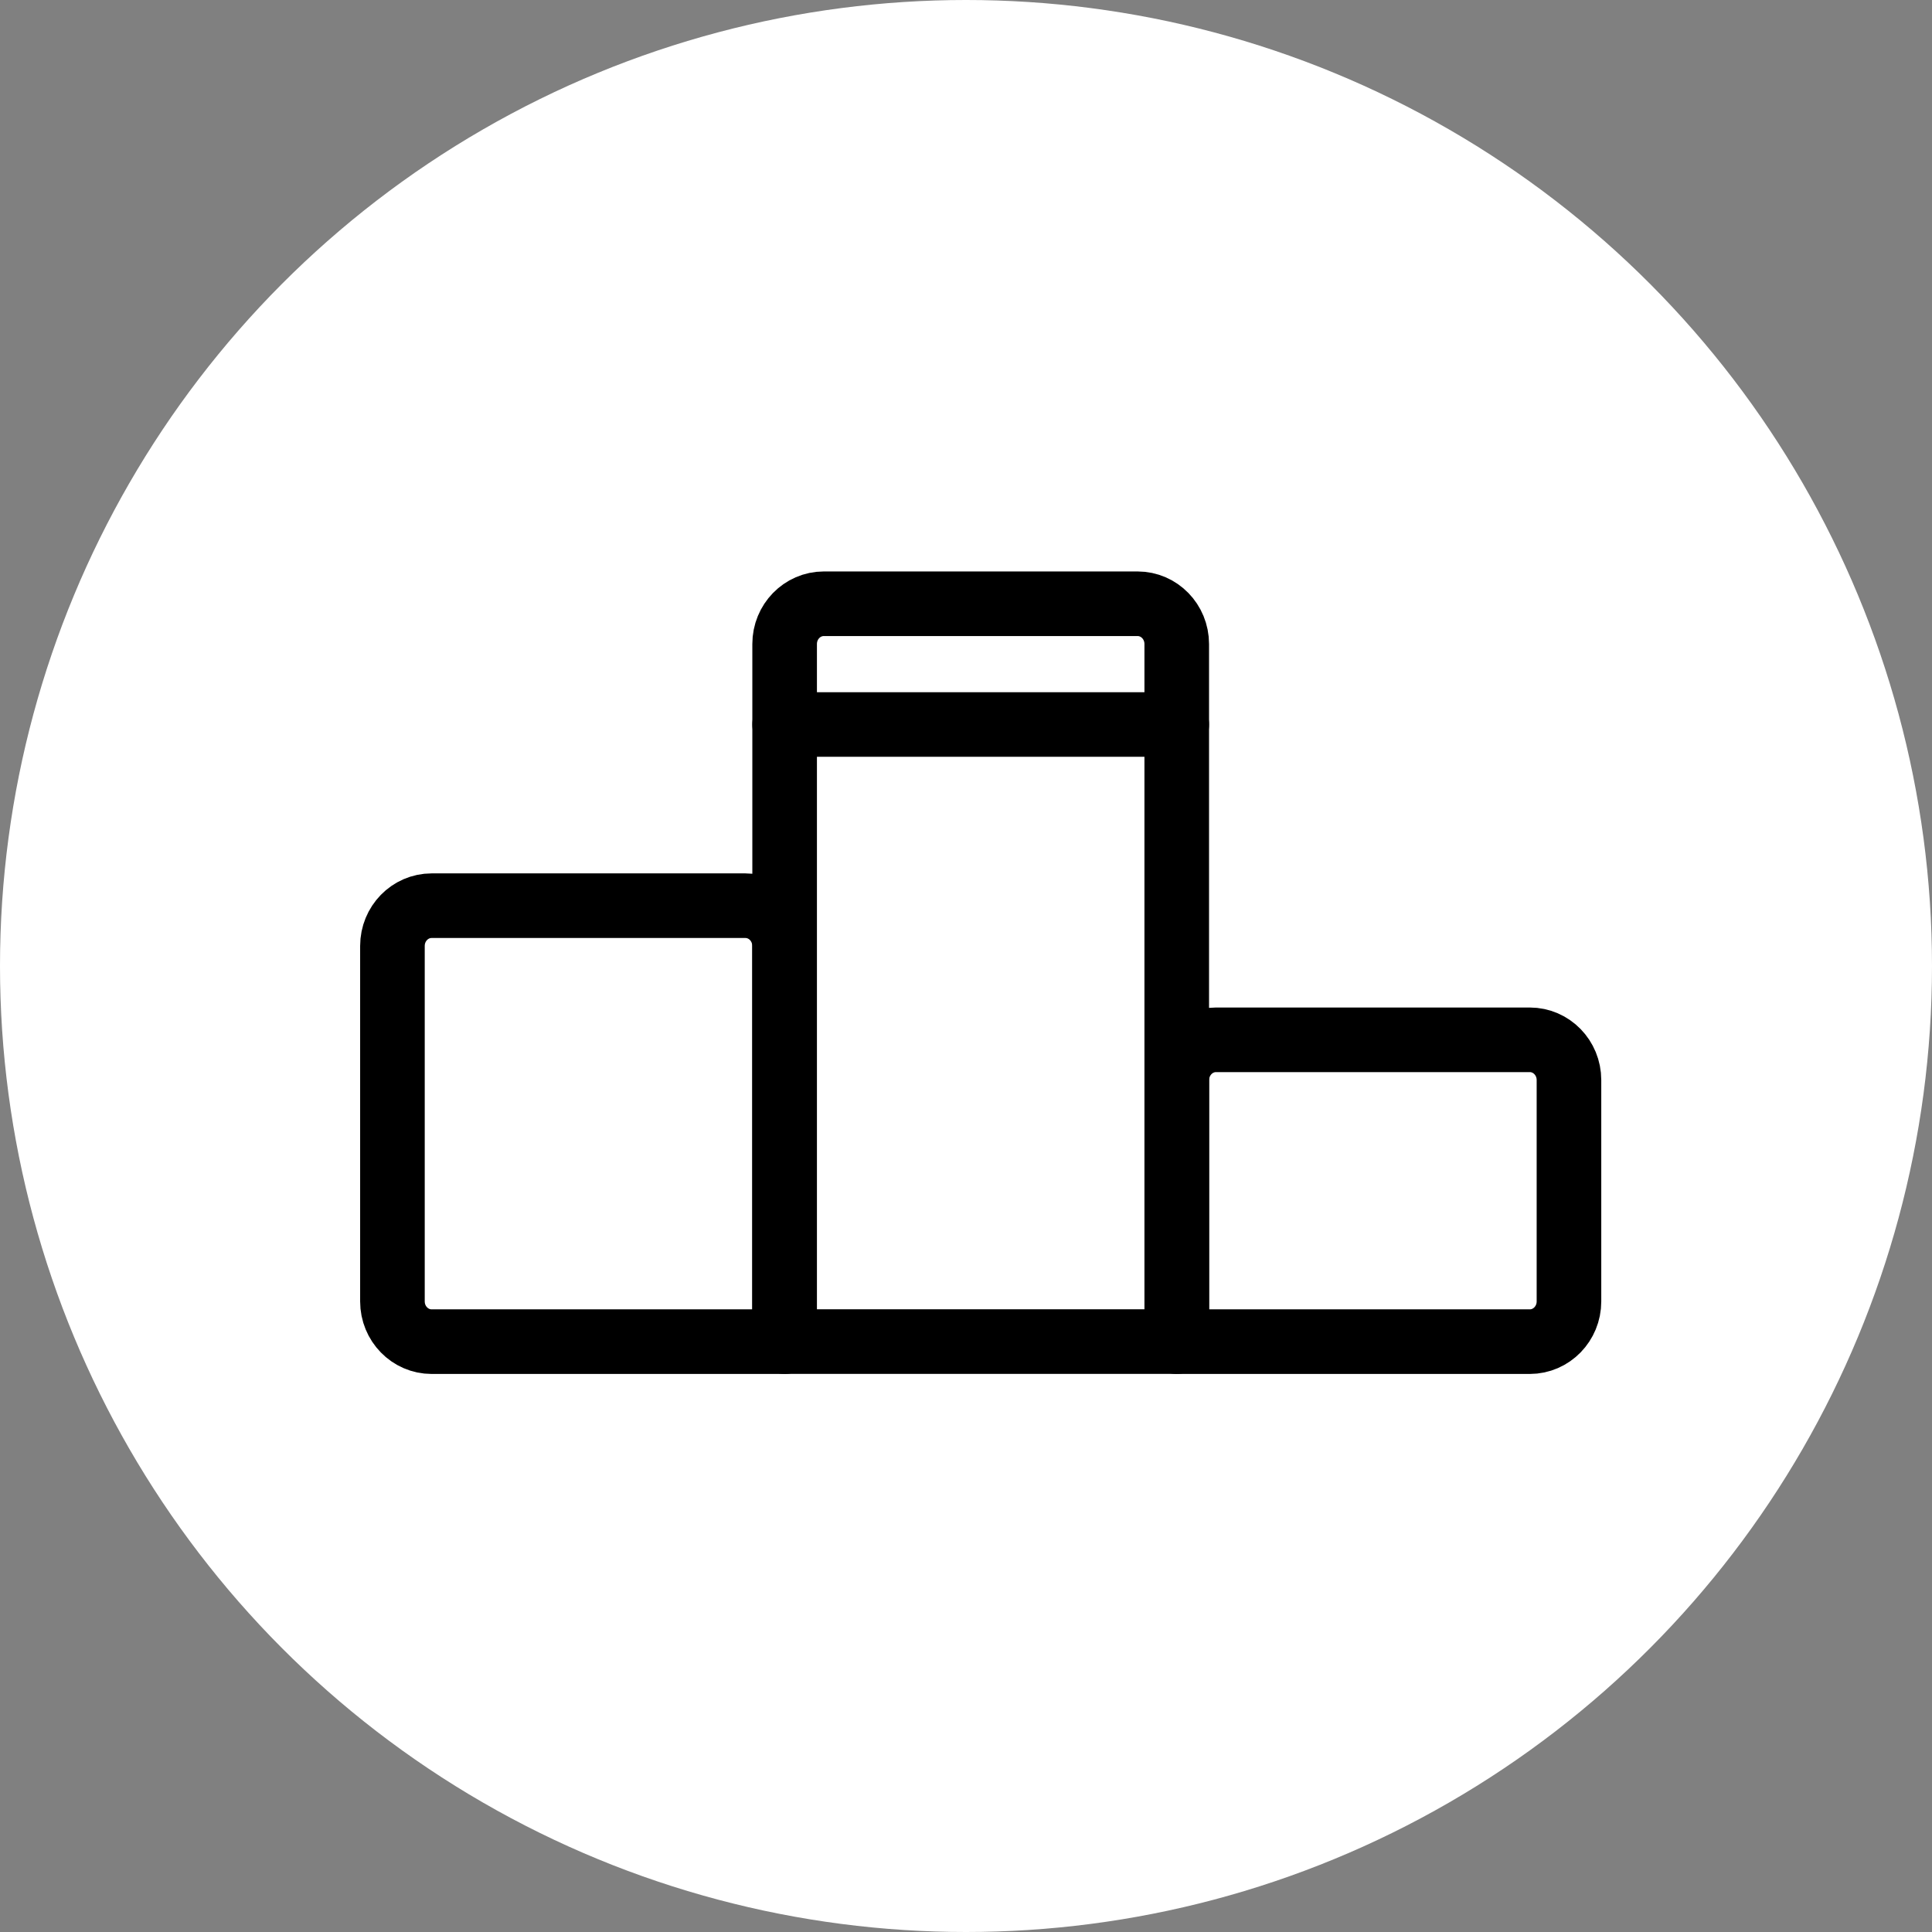 <?xml version="1.0" encoding="UTF-8"?>
<svg xmlns="http://www.w3.org/2000/svg" width="64" height="64" viewBox="0 0 64 64" fill="none">
  <rect x="0" y="0" width="64" height="64" fill="#808080" stroke="none"/>
  <circle cx="32" cy="32" r="32" fill="white"></circle>
  <path d="M38.981 44.441H25.992V29.998V21.333C25.992 20.597 26.574 20 27.291 20H37.683C38.4 20 38.981 20.597 38.981 21.333V34.442V44.441Z" stroke="black" stroke-width="2.14" stroke-linecap="round" stroke-linejoin="round"></path>
  <path d="M38.981 24H25.992" stroke="black" stroke-width="2.14" stroke-linecap="round" stroke-linejoin="round"></path>
  <path d="M50.675 44.444H38.984V35.778C38.984 35.042 39.566 34.445 40.283 34.445H50.675C51.392 34.445 51.974 35.042 51.974 35.778V43.111C51.974 43.847 51.392 44.444 50.675 44.444Z" stroke="black" stroke-width="2.14" stroke-linecap="round" stroke-linejoin="round"></path>
  <path d="M25.989 44.444V31.335C25.989 30.599 25.408 30.002 24.69 30.002H14.299C13.582 30.002 13 30.599 13 31.335V43.111C13 43.847 13.582 44.444 14.299 44.444H25.989Z" stroke="black" stroke-width="2.14" stroke-linecap="round" stroke-linejoin="round"></path>
</svg>
